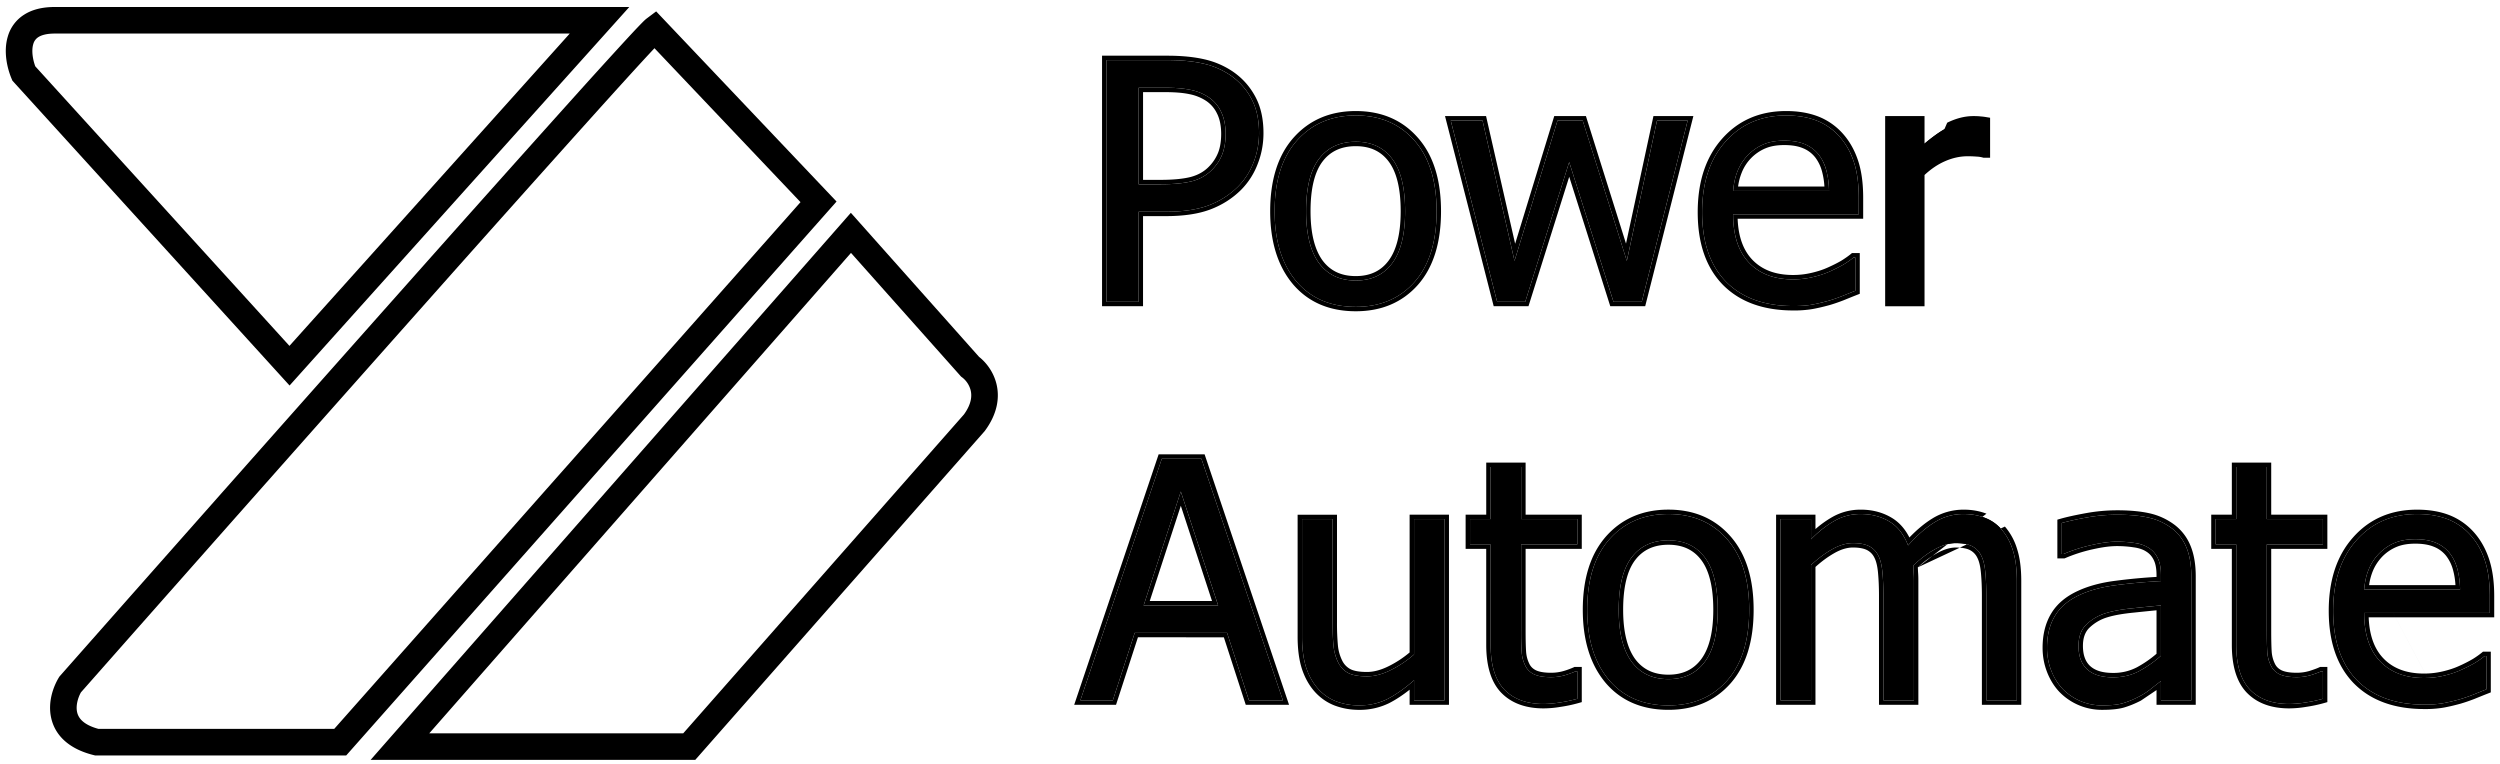 <?xml version="1.0" encoding="UTF-8"?><svg xmlns="http://www.w3.org/2000/svg" width="144" height="44" fill="currentColor" viewBox="0 0 144 44"><path fill-rule="evenodd" d="m37.795.656 10.39 10.952-28.243 31.905H5.473l-.091-.023c-1.435-.358-2.221-1.152-2.437-2.149-.197-.904.123-1.782.436-2.303l.036-.06.046-.053a9180 9180 0 0 1 20.614-23.273 2437 2437 0 0 1 8.988-10.063 419 419 0 0 1 2.846-3.137c.352-.382.638-.69.852-.914q.16-.167.27-.277c.06-.06.142-.14.217-.196zM4.661 39.881c-.18.325-.3.769-.22 1.136.062.286.284.709 1.224.965h13.588L46.11 11.644l-8.412-8.867q-.27.288-.66.71c-.698.759-1.663 1.824-2.835 3.126a2430 2430 0 0 0-8.983 10.056A9153 9153 0 0 0 4.661 39.881M2.03 3.818l14.642 16.105 16.145-17.99H3.155c-.51 0-.795.106-.952.209a.68.68 0 0 0-.286.396c-.11.36-.038.864.114 1.28M1.364.863C1.837.55 2.44.403 3.155.403h33.092L16.679 22.206.714 4.645l-.051-.122c-.244-.585-.478-1.548-.21-2.43a2.2 2.2 0 0 1 .91-1.23m47.646 11.394 7.387 8.3c.39.305.823.84 1 1.556.196.801.047 1.736-.661 2.695l-.02.027-16.668 18.934h-18.7zm.008 2.31-24.29 27.671h14.628l16.167-18.364c.45-.62.463-1.086.387-1.396a1.36 1.36 0 0 0-.484-.737l-.067-.05z" clip-rule="evenodd"/><path d="M139.644 40.586q-2.496 0-3.88-1.403-1.374-1.411-1.374-4 0-2.553 1.337-4.058 1.337-1.515 3.496-1.515.973 0 1.721.28.747.281 1.308.88.561.598.86 1.467.3.86.3 2.113v.954h-7.236q0 1.823.916 2.785t2.533.963q.58 0 1.132-.13.56-.132 1.009-.337.477-.215.804-.411a5 5 0 0 0 .542-.384h.103v1.917q-.308.121-.766.308a9 9 0 0 1-.823.28q-.514.141-.935.216a6 6 0 0 1-1.047.075m2.057-6.629a5 5 0 0 0-.168-1.224 2.5 2.5 0 0 0-.43-.87 2 2 0 0 0-.795-.598q-.477-.206-1.187-.206-.702 0-1.197.215-.486.206-.888.608a2.9 2.9 0 0 0-.598.916q-.207.495-.262 1.16zm-9.844 6.591q-1.44 0-2.244-.813-.804-.822-.804-2.59V31.36h-1.187V29.9h1.187v-3h1.758v3h3.234v1.459h-3.234v4.964q0 .795.028 1.224.027.43.215.805.159.327.514.495.356.159.963.159.43 0 .832-.122.402-.13.579-.215h.103v1.58q-.496.14-1.009.215a6 6 0 0 1-.935.084m-7.386-2.776v-2.898q-.626.056-1.589.158-.954.094-1.542.272a2.8 2.8 0 0 0-1.16.663q-.458.44-.458 1.234 0 .898.505 1.356t1.477.458q.833 0 1.505-.355a6.7 6.7 0 0 0 1.262-.888m0 1.458q-.214.16-.579.449a4 4 0 0 1-.692.448 5 5 0 0 1-.907.374q-.43.132-1.215.131-.646 0-1.225-.243a3.2 3.2 0 0 1-1.019-.682 3.2 3.2 0 0 1-.673-1.057 3.6 3.6 0 0 1-.252-1.337q0-1.083.458-1.841.457-.767 1.449-1.215.879-.402 2.075-.552a33 33 0 0 1 2.58-.234v-.336q0-.618-.187-.991a1.4 1.4 0 0 0-.523-.59 2 2 0 0 0-.823-.28 6.6 6.6 0 0 0-1-.075q-.608 0-1.431.188a9.3 9.3 0 0 0-1.645.523h-.103v-1.786a16 16 0 0 1 1.393-.308 10 10 0 0 1 1.795-.168q1.075 0 1.814.168t1.327.608q.571.43.851 1.112t.281 1.664v7.142h-1.749zm-10.059 1.113v-6.04q0-.72-.056-1.327-.055-.617-.234-.963a1.2 1.2 0 0 0-.532-.552q-.347-.177-.935-.177-.542 0-1.169.336-.616.327-1.281.954.01.158.019.383.019.215.019.514v6.872h-1.758v-6.04q0-.72-.056-1.327-.055-.617-.234-.963a1.2 1.2 0 0 0-.533-.552q-.346-.177-.934-.177-.57 0-1.197.355-.627.356-1.215.907v7.797h-1.758V29.9h1.758v1.16q.692-.693 1.365-1.066a3 3 0 0 1 1.495-.384q.926 0 1.636.421.72.42 1.094 1.384.795-.888 1.552-1.347a3.1 3.1 0 0 1 1.645-.458q.673 0 1.225.215.552.206.963.673.42.477.645 1.188.234.71.234 1.785v6.872zm-13.658-5.217q0 2.637-1.272 4.076-1.27 1.43-3.384 1.43-2.179 0-3.43-1.477-1.245-1.486-1.244-4.029 0-2.617 1.28-4.067 1.29-1.449 3.394-1.449 2.114 0 3.384 1.45 1.272 1.44 1.272 4.066m-1.814 0q0-2.029-.738-3.01-.74-.99-2.104-.991-1.374 0-2.122.99-.739.983-.739 3.011 0 1.963.74 2.982.747 1.01 2.121 1.01 1.356 0 2.094-.991.748-1 .748-3.001m-10.03 5.422q-1.44 0-2.245-.813-.804-.822-.804-2.59V31.36h-1.187V29.9h1.187v-3h1.758v3h3.235v1.459h-3.235v4.964q0 .795.028 1.224.028.43.215.805.159.327.514.495.355.159.963.159.43 0 .832-.122.402-.13.58-.215h.103v1.58a8 8 0 0 1-1.01.215 6 6 0 0 1-.935.084m-5.703-.205H81.45v-1.16q-.813.711-1.543 1.085a3.6 3.6 0 0 1-1.626.364q-.682 0-1.29-.224a2.7 2.7 0 0 1-1.047-.71q-.45-.486-.702-1.225-.243-.738-.243-1.795V29.9h1.758v5.946q0 .832.056 1.384.066.542.28.953.216.402.58.59.375.186 1.066.186.645 0 1.374-.365a6.3 6.3 0 0 0 1.337-.897V29.9h1.757zm-20.978 0 4.693-13.92h2.281l4.693 13.92h-1.954l-1.262-3.89h-5.32l-1.261 3.89zm7.937-5.47-2.15-6.562-2.141 6.563zm44.21-26.043h-.094a1.8 1.8 0 0 0-.42-.065 6 6 0 0 0-.524-.019 3.5 3.5 0 0 0-1.412.309q-.701.307-1.327.916v7.413h-1.758V6.942h1.758v1.552q.963-.851 1.673-1.197.72-.355 1.393-.355.271 0 .402.018.141.01.309.038zm-11.078 8.797q-2.496 0-3.88-1.402-1.374-1.412-1.374-4.001 0-2.552 1.337-4.058 1.336-1.514 3.496-1.514.972 0 1.72.28t1.309.879.86 1.468q.299.86.299 2.113v.953h-7.236q0 1.823.916 2.786.917.963 2.534.963.579 0 1.131-.131.561-.131 1.01-.336.477-.216.804-.412a5 5 0 0 0 .542-.383h.103v1.916q-.308.122-.767.309a9 9 0 0 1-.822.28q-.515.14-.935.215-.412.075-1.047.075M105.353 11a5 5 0 0 0-.168-1.225 2.5 2.5 0 0 0-.43-.87 2 2 0 0 0-.795-.598q-.476-.205-1.187-.205-.7 0-1.197.215-.486.206-.888.607-.392.412-.598.917-.205.495-.262 1.159zM97.21 6.942l-2.645 10.442h-1.627l-2.552-8.049-2.533 8.05h-1.618L83.562 6.941h1.832l1.842 8.086 2.477-8.086h1.45l2.542 8.086 1.739-8.086zm-14.462 5.226q0 2.636-1.271 4.076-1.272 1.43-3.384 1.43-2.178 0-3.431-1.477-1.244-1.486-1.244-4.03 0-2.617 1.281-4.066 1.29-1.45 3.394-1.45 2.112 0 3.384 1.45 1.27 1.44 1.271 4.066m-1.813 0q0-2.03-.739-3.01-.738-.992-2.103-.992-1.374 0-2.122.991-.74.982-.739 3.01 0 1.964.739 2.983.748 1.01 2.122 1.01 1.355 0 2.094-.992.748-1 .748-3M72.52 7.662q0 .907-.326 1.72a4 4 0 0 1-.889 1.374 4.8 4.8 0 0 1-1.692 1.075q-.972.365-2.458.365h-1.57v5.188h-1.852V3.464h3.497q1.233 0 2.103.206a4.5 4.5 0 0 1 1.533.664q.776.533 1.216 1.355.439.813.439 1.973m-1.925.046q0-.72-.252-1.252a2.05 2.05 0 0 0-.748-.87 2.9 2.9 0 0 0-1.029-.411q-.579-.122-1.449-.122h-1.533v5.563h1.262q1.122 0 1.814-.178a2.5 2.5 0 0 0 1.15-.654q.41-.42.598-.916.187-.495.187-1.16"/><path fill-rule="evenodd" d="M135.764 39.183q1.384 1.403 3.88 1.403a6 6 0 0 0 1.047-.075q.421-.075.935-.215a9 9 0 0 0 .823-.28q.458-.187.766-.31V37.79h-.103a3 3 0 0 1-.152.12 6 6 0 0 1-.39.264q-.327.196-.804.411-.448.206-1.009.337-.552.13-1.132.13-1.617 0-2.533-.962-.85-.895-.912-2.531a7 7 0 0 1-.004-.255h7.236v-.954q0-1.253-.3-2.113a4 4 0 0 0-.86-1.468 3.4 3.4 0 0 0-1.308-.878q-.748-.28-1.721-.28-2.159 0-3.496 1.514-1.337 1.505-1.337 4.057 0 2.59 1.374 4.001m-.228-8.227c.943-1.069 2.18-1.6 3.687-1.6.673 0 1.277.096 1.81.296a3.7 3.7 0 0 1 1.406.943q.6.643.915 1.56.315.914.313 2.195v1.209h-7.231c.04 1.044.33 1.818.841 2.355.552.58 1.324.883 2.348.883q.55 0 1.073-.124h.001q.54-.126.961-.32h.001a8 8 0 0 0 .776-.397 5 5 0 0 0 .513-.362l.071-.059h.449v2.346l-.161.063q-.307.12-.764.307l-.004.002q-.466.18-.846.288h-.002q-.523.144-.957.221h.001m-.001 0a6.3 6.3 0 0 1-1.092.079c-1.713 0-3.079-.483-4.061-1.479h-.001c-.976-1.003-1.447-2.409-1.447-4.18 0-1.746.458-3.165 1.401-4.226m6.154 2.746q.008.124.011.255h-5.525q.01-.13.028-.255.068-.506.234-.904a2.9 2.9 0 0 1 .598-.916q.402-.402.888-.608.495-.215 1.197-.215.71 0 1.187.206.486.206.795.598.28.355.43.87.121.42.157.97m-.256 0a4.2 4.2 0 0 0-.146-.898 2.3 2.3 0 0 0-.386-.783 1.7 1.7 0 0 0-.693-.521h-.002c-.277-.12-.635-.186-1.086-.186-.443 0-.805.068-1.095.194l-.003.001a2.5 2.5 0 0 0-.805.551q-.358.378-.544.834l-.001.002a3.3 3.3 0 0 0-.212.806zm-11.821 6.032q.804.813 2.244.813.43 0 .935-.084.513-.075 1.009-.215v-1.58h-.103q-.062.03-.152.065a8 8 0 0 1-.427.15 2.9 2.9 0 0 1-.832.122q-.607 0-.963-.159a1.05 1.05 0 0 1-.514-.495 2.1 2.1 0 0 1-.215-.804 20 20 0 0 1-.028-1.225v-4.964h3.234V29.9h-3.234v-3h-1.758v3h-1.187v1.459h1.187v5.786q0 1.767.804 2.59m-1.059-8.121h-1.187v-1.969h1.187v-3h2.268v3h3.234v1.969h-3.234v4.709q0 .791.027 1.208.026.38.189.706l.001.003c.078.16.204.286.392.375.19.085.47.136.856.136q.392 0 .755-.11c.266-.086.445-.154.547-.202l.052-.025h.415v2.028l-.185.053q-.511.144-1.04.221a6 6 0 0 1-.974.087c-1.01 0-1.83-.286-2.425-.889h-.001c-.603-.617-.877-1.559-.877-2.769zm-4.083 6.158a6.7 6.7 0 0 1-1.262.888q-.672.355-1.505.355-.972 0-1.477-.458t-.505-1.356q0-.794.458-1.234.458-.449 1.16-.663.588-.179 1.542-.272a109 109 0 0 1 1.589-.158zm-.255-2.619v2.503a6.4 6.4 0 0 1-1.127.779 2.9 2.9 0 0 1-1.385.325c-.612 0-1.033-.144-1.306-.392-.267-.243-.421-.616-.421-1.167 0-.479.137-.816.38-1.05l.002-.001a2.54 2.54 0 0 1 1.054-.602q.555-.169 1.494-.262h.002q.76-.08 1.307-.133m0 4.27q.147-.113.255-.193v1.113h1.749V33.2q0-.981-.281-1.664a2.6 2.6 0 0 0-.851-1.112 3.5 3.5 0 0 0-1.327-.608q-.739-.168-1.814-.168-.888 0-1.795.168a16 16 0 0 0-1.393.308v1.786h.103l.152-.062q.747-.3 1.493-.461.823-.187 1.431-.187.514 0 1 .074.486.066.823.28.337.206.523.59.187.374.187.99v.337q-1.383.075-2.58.234-1.197.15-2.075.552-.992.449-1.449 1.215-.459.758-.458 1.841 0 .702.252 1.337.253.627.673 1.057a3.16 3.16 0 0 0 2.244.925q.785 0 1.215-.13.44-.132.907-.375a4 4 0 0 0 .692-.448q.18-.144.324-.255m0 .324v.85h2.259V33.2c0-.677-.097-1.267-.3-1.76a2.86 2.86 0 0 0-.933-1.22h-.001a3.75 3.75 0 0 0-1.424-.653q-.775-.175-1.87-.174-.912 0-1.841.172-.912.169-1.417.314l-.185.053v2.233h.41l.047-.02a9 9 0 0 1 1.6-.51h.003q.804-.181 1.374-.18.495 0 .961.072h.005q.442.061.719.243l.005.003c.179.11.322.267.427.483l.001.002c.101.2.16.488.16.877v.095a33 33 0 0 0-2.358.222q-1.226.152-2.148.572l.106.233-.106-.232c-.697.315-1.225.751-1.562 1.315-.334.553-.495 1.215-.495 1.973q0 .75.271 1.431v.002q.269.668.728 1.14l.002.001a3.4 3.4 0 0 0 2.424 1c.532 0 .967-.043 1.289-.141q.464-.14.949-.391m-8.904-6.052v6.04h1.758V33.47q0-1.075-.234-1.785a3.3 3.3 0 0 0-.645-1.188 2.4 2.4 0 0 0-.963-.673 3.4 3.4 0 0 0-1.225-.215 3.1 3.1 0 0 0-1.645.458q-.666.403-1.361 1.139-.095.1-.191.208a4 4 0 0 0-.111-.258q-.363-.765-.983-1.126-.71-.42-1.636-.42a3 3 0 0 0-1.495.383 6 6 0 0 0-1.11.82 8 8 0 0 0-.255.245V29.9h-1.758v10.443h1.758v-7.797q.588-.552 1.215-.907.626-.355 1.197-.355.588 0 .934.177a1.2 1.2 0 0 1 .533.552q.179.346.234.963.056.607.056 1.327v6.04h1.758V33.47q0-.299-.019-.514-.009-.224-.019-.383.665-.627 1.281-.954.627-.336 1.169-.336.588 0 .935.177.346.178.532.552.178.346.234.963.056.607.056 1.327m-3.945-1.624a5.6 5.6 0 0 1 1.139-.833l.001-.001c.391-.21.739-.306 1.048-.306.371 0 .637.056.818.15a.95.95 0 0 1 .421.438l.001.002c.098.19.171.474.207.87q.055.593.055 1.304v6.295h2.268V33.47c0-.732-.079-1.356-.246-1.864a3.5 3.5 0 0 0-.697-1.277m-5.015 2.35.012.26q.02.23.019.531v7.127h-2.268v-6.295q0-.71-.055-1.304c-.036-.396-.109-.68-.207-.87l-.001-.002a.95.95 0 0 0-.421-.439c-.181-.093-.447-.15-.818-.15-.326 0-.682.102-1.071.323q-.555.315-1.086.796v7.94h-2.268v-10.95h2.268v.828a6 6 0 0 1 .985-.702 3.26 3.26 0 0 1 1.62-.416q.987-.002 1.766.456c.439.257.784.644 1.04 1.147q.677-.703 1.344-1.108a3.4 3.4 0 0 1 1.777-.495q.714-.001 1.316.232m-8.863.184h.001l.124.223zm-6.074 9.43q1.272-1.44 1.272-4.076 0-2.627-1.272-4.067-1.27-1.449-3.384-1.449-2.103 0-3.393 1.45-1.281 1.447-1.281 4.066 0 2.542 1.243 4.03 1.253 1.476 3.431 1.476 2.114 0 3.384-1.43m.192-8.311c-.901-1.027-2.102-1.536-3.576-1.536-1.468 0-2.671.51-3.584 1.535-.908 1.027-1.345 2.45-1.345 4.236 0 1.736.425 3.143 1.303 4.193v.001c.89 1.05 2.11 1.567 3.626 1.567 1.473 0 2.674-.502 3.575-1.516.903-1.022 1.336-2.449 1.336-4.245 0-1.79-.434-3.214-1.335-4.235m-1.472 1.225q.738.982.738 3.01 0 2.001-.748 3-.738.992-2.094.992-1.374 0-2.122-1.01-.739-1.02-.739-2.982 0-2.029.74-3.01.747-.99 2.121-.991 1.365 0 2.104.99m-4.022.153c-.444.59-.687 1.527-.687 2.857 0 1.282.242 2.214.689 2.832.445.6 1.073.905 1.916.905.832 0 1.45-.3 1.89-.889.45-.603.697-1.539.697-2.848 0-1.33-.244-2.267-.687-2.857-.44-.59-1.06-.89-1.9-.89-.846 0-1.473.301-1.918.89m-7.515 7.467q.804.813 2.244.813.43 0 .935-.084a8 8 0 0 0 1.01-.215v-1.58h-.103q-.063.03-.153.065-.165.066-.427.15a2.9 2.9 0 0 1-.832.122q-.608 0-.963-.159a1.05 1.05 0 0 1-.514-.495 2.1 2.1 0 0 1-.215-.804 20 20 0 0 1-.028-1.225v-4.964h3.235V29.9h-3.235v-3h-1.758v3h-1.187v1.459h1.187v5.786q0 1.767.804 2.59m-1.059-8.121H84.42v-1.969h1.187v-3h2.268v3h3.235v1.969h-3.235v4.709q0 .791.028 1.208.025.38.188.706l.001.003c.079.16.204.286.392.375.19.085.47.136.856.136q.392 0 .756-.11a5 5 0 0 0 .547-.202l.051-.025h.416v2.028l-.186.053q-.51.144-1.04.221a6 6 0 0 1-.974.087c-1.01 0-1.83-.286-2.425-.889h-.001c-.602-.617-.877-1.559-.877-2.769zm-2.4 8.729V29.9H81.45v7.797q-.607.533-1.337.897-.729.366-1.374.365-.693 0-1.066-.187a1.36 1.36 0 0 1-.58-.589 2.8 2.8 0 0 1-.28-.953 14 14 0 0 1-.056-1.384V29.9h-1.758v6.778q0 1.056.243 1.795.253.738.701 1.225a2.7 2.7 0 0 0 1.048.71q.608.224 1.29.224.897 0 1.626-.364.615-.316 1.288-.868.127-.105.255-.216v1.159zm-2.012-.616v.87h2.267V29.646h-2.267v7.935a6 6 0 0 1-1.196.786c-.46.23-.879.338-1.26.338-.444 0-.753-.06-.95-.16a1.1 1.1 0 0 1-.47-.48 2.5 2.5 0 0 1-.252-.863 14 14 0 0 1-.055-1.355v-6.2h-2.268v7.032c0 .722.083 1.35.256 1.875l.001.003q.266.781.755 1.315.488.529 1.145.776h.001q.653.24 1.379.24a3.84 3.84 0 0 0 1.74-.39l.003-.002q.567-.291 1.17-.768m-18.965.615h1.87l1.262-3.89h5.32l1.261 3.89h1.954l-4.693-13.92h-2.28zm8.266-3.634 1.262 3.889h2.494l-4.865-14.43h-2.647l-4.865 14.43h2.41l1.262-3.89zm-.329-1.835h-4.291l2.14-6.563zm-.352-.255-1.798-5.487-1.79 5.487z" clip-rule="evenodd"/><path d="M110.853 8.273q.63-.53 1.143-.828l.163-.377c.508-.25 1.011-.381 1.505-.381q.269-.001.428.02.151.01.325.04l.213.035v2.303h-.384l-.035-.01a1.5 1.5 0 0 0-.361-.055h-.006l-.005-.001a6 6 0 0 0-.502-.018q-.653-.001-1.309.287-.612.268-1.175.792v7.56h-2.268V6.686h2.268z"/><path fill-rule="evenodd" d="M99.417 16.225q1.383 1.402 3.88 1.402.635 0 1.047-.075.42-.074.935-.215.364-.102.822-.28.459-.187.767-.309v-1.916h-.103a4 4 0 0 1-.152.119 6 6 0 0 1-.39.264q-.327.196-.804.412-.449.206-1.01.336-.552.13-1.131.13-1.617 0-2.534-.962-.85-.894-.911-2.53a7 7 0 0 1-.005-.256h7.236v-.953q0-1.254-.299-2.113a4 4 0 0 0-.86-1.468 3.4 3.4 0 0 0-1.309-.879q-.748-.28-1.72-.28-2.16 0-3.496 1.514-1.337 1.505-1.337 4.058 0 2.59 1.374 4m-.229-8.228c.944-1.068 2.181-1.6 3.688-1.6q1.01-.001 1.81.296a3.7 3.7 0 0 1 1.405.944q.6.644.915 1.559c.212.608.313 1.342.313 2.196V12.6h-7.231c.04 1.045.331 1.819.841 2.355.553.58 1.324.884 2.349.884q.55 0 1.072-.124h.001q.54-.126.961-.32l.002-.001q.466-.21.775-.396.316-.2.514-.363l.07-.058h.45v2.345l-.162.064q-.306.12-.763.307l-.005.002q-.465.18-.845.288h-.002q-.524.143-.957.22a6.3 6.3 0 0 1-1.092.08c-1.713 0-3.079-.483-4.062-1.48-.977-1.002-1.447-2.408-1.447-4.18 0-1.746.458-3.164 1.4-4.226m6.154 2.747q.008.124.011.255h-5.525q.012-.13.028-.255.069-.508.234-.904.206-.505.598-.917.402-.402.888-.607.497-.216 1.197-.215.711 0 1.187.205.486.207.795.599.28.355.43.87.122.419.157.969m-.256 0a4.2 4.2 0 0 0-.146-.899 2.3 2.3 0 0 0-.385-.782h-.001a1.7 1.7 0 0 0-.693-.522h-.002c-.276-.12-.635-.185-1.086-.185-.442 0-.805.068-1.095.194h-.002a2.53 2.53 0 0 0-1.35 1.386v.001a3.3 3.3 0 0 0-.212.807zM97.21 6.942h-1.766l-1.74 8.086-2.542-8.086h-1.449l-2.477 8.086-1.842-8.086h-1.832l2.673 10.442h1.618l2.533-8.049 2.552 8.05h1.627zm-6.823 3.24 2.365 7.457h2.011l2.775-10.952h-2.3l-1.58 7.344-2.309-7.344h-1.825l-2.252 7.352-1.675-7.352h-2.364l2.804 10.952h2.003zm-8.91 6.062q1.27-1.44 1.271-4.076 0-2.628-1.271-4.067-1.272-1.45-3.384-1.45-2.104 0-3.394 1.45-1.28 1.449-1.28 4.066 0 2.544 1.243 4.03 1.253 1.477 3.43 1.477 2.114 0 3.385-1.43m.191-8.312c-.9-1.026-2.101-1.535-3.575-1.535-1.469 0-2.672.509-3.584 1.534h-.001c-.908 1.028-1.345 2.451-1.345 4.237 0 1.736.425 3.143 1.303 4.192l.001.002c.89 1.05 2.11 1.567 3.626 1.567 1.473 0 2.673-.502 3.575-1.516.902-1.022 1.335-2.45 1.335-4.245 0-1.79-.433-3.215-1.335-4.236m-1.472 1.225q.74.982.739 3.01 0 2.002-.748 3.001-.739.991-2.094.991-1.374 0-2.122-1.01-.74-1.019-.739-2.981 0-2.03.739-3.01.748-.992 2.122-.992 1.364 0 2.103.991m-4.022.154c.445-.59 1.073-.89 1.919-.89.839 0 1.46.3 1.899.889.444.59.688 1.527.688 2.858 0 1.309-.246 2.244-.698 2.848-.439.589-1.057.888-1.89.888-.843 0-1.47-.304-1.916-.905-.447-.618-.689-1.55-.689-2.831 0-1.33.244-2.268.687-2.857m-4.688 1.625-.001.002q-.76.75-1.782 1.132c-.686.257-1.539.38-2.548.38h-1.316v5.19h-2.361V3.208h3.752q1.254 0 2.162.213a4.8 4.8 0 0 1 1.619.701q.826.567 1.295 1.445c.318.588.47 1.29.47 2.094q0 .954-.345 1.814a4.25 4.25 0 0 1-.945 1.46m.708-1.554a4.6 4.6 0 0 0 .327-1.72q0-1.159-.44-1.973-.439-.822-1.215-1.356a4.5 4.5 0 0 0-1.533-.663q-.87-.206-2.103-.206h-3.497v13.92h1.851v-5.188h1.57q1.487 0 2.46-.365a4.8 4.8 0 0 0 1.691-1.075q.57-.57.889-1.374m-2.084-2.82a1.8 1.8 0 0 0-.656-.763 2.7 2.7 0 0 0-.94-.374q-.543-.116-1.397-.117H65.84v5.053h1.007q1.102-.002 1.749-.17.629-.171 1.032-.586a2.4 2.4 0 0 0 .542-.827q.169-.442.17-1.07-.002-.673-.227-1.143zm-.3 3.222a2.5 2.5 0 0 1-1.15.654q-.692.178-1.814.178h-1.262V5.053h1.533q.87 0 1.45.122a2.9 2.9 0 0 1 1.028.411q.504.337.748.87.252.532.252 1.252 0 .665-.187 1.16t-.598.916" clip-rule="evenodd"/></svg>